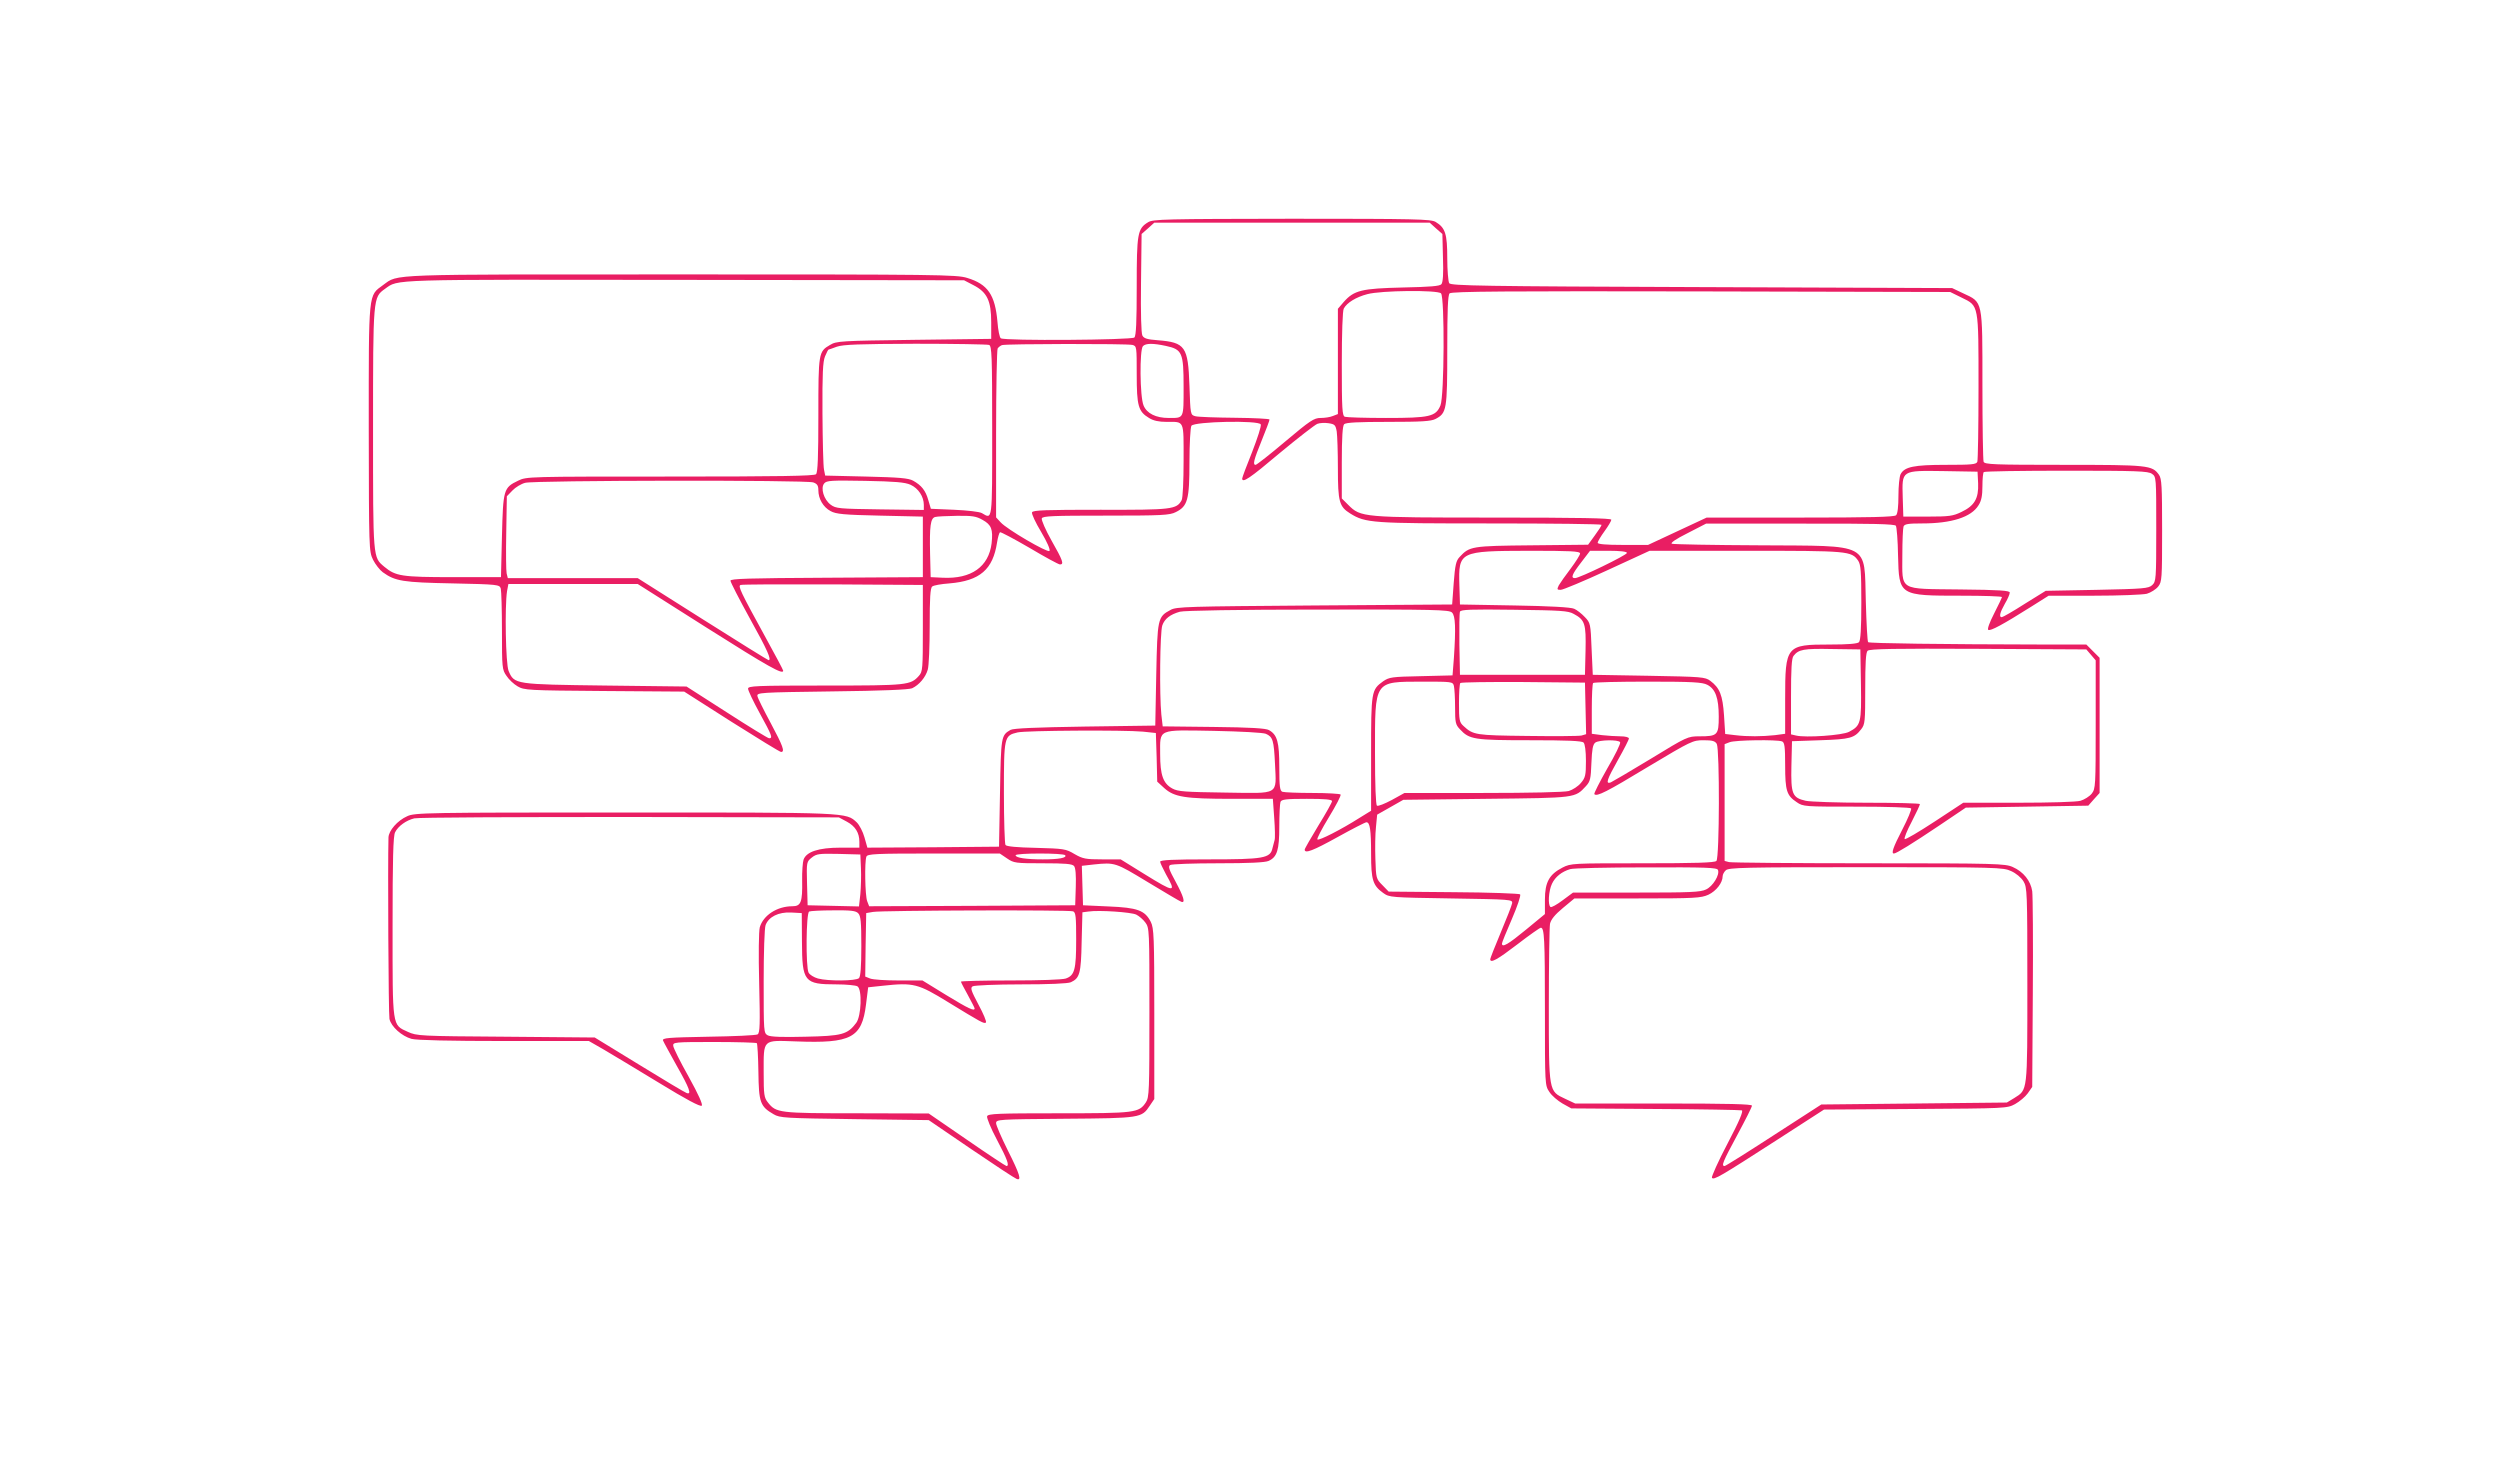 <?xml version="1.0" standalone="no"?>
<!DOCTYPE svg PUBLIC "-//W3C//DTD SVG 20010904//EN"
 "http://www.w3.org/TR/2001/REC-SVG-20010904/DTD/svg10.dtd">
<svg version="1.0" xmlns="http://www.w3.org/2000/svg"
 width="1280pt" height="752pt" viewBox="0 0 1280 752"
 preserveAspectRatio="xMidYMid meet">
<g transform="translate(0,752) scale(0.1,-0.1)"
fill="#e91e63" stroke="none">
<path d="M5878 6382 c-54 -33 -58 -57 -58 -329 0 -180 -3 -252 -12 -261 -13
-13 -664 -18 -684 -4 -6 4 -14 42 -17 84 -12 138 -49 193 -155 225 -53 17
-150 18 -1467 18 -1525 0 -1443 3 -1523 -54 -77 -57 -74 -25 -74 -733 1 -623
1 -630 22 -674 12 -24 35 -53 50 -64 64 -46 103 -52 357 -57 235 -5 241 -6
247 -27 3 -11 6 -109 6 -217 0 -187 1 -198 23 -229 12 -19 38 -43 57 -54 34
-20 52 -21 444 -24 l409 -3 243 -155 c133 -84 247 -154 253 -154 21 0 10 30
-53 148 -35 65 -66 127 -68 138 -3 18 10 19 382 24 258 3 393 9 410 16 36 17
69 56 80 95 6 19 10 120 10 225 0 141 3 194 13 201 6 6 46 13 88 16 156 13
223 71 244 210 4 26 11 49 15 52 4 2 72 -34 151 -80 79 -47 149 -85 156 -85
22 0 15 20 -43 122 -31 55 -53 106 -50 114 5 12 56 14 328 14 287 0 327 2 358
18 61 30 70 63 70 257 0 94 5 177 10 185 14 22 347 29 355 7 4 -8 -17 -71 -44
-141 -28 -69 -51 -131 -51 -136 0 -25 38 0 193 131 93 77 179 144 192 149 13
5 39 6 58 3 31 -5 35 -9 41 -42 3 -20 6 -105 6 -189 0 -171 7 -196 63 -231 79
-49 111 -51 719 -51 312 0 568 -3 568 -7 0 -5 -16 -29 -35 -55 l-34 -47 -288
-3 c-310 -3 -319 -5 -370 -60 -18 -19 -23 -41 -30 -133 l-8 -110 -705 -5
c-650 -5 -708 -6 -737 -23 -66 -35 -67 -44 -73 -332 l-5 -260 -360 -5 c-253
-4 -366 -9 -381 -17 -48 -28 -49 -31 -54 -322 l-5 -276 -337 -3 -337 -2 -15
53 c-8 29 -26 63 -39 76 -56 52 -37 51 -1191 51 -1017 0 -1073 -1 -1111 -19
-50 -22 -95 -74 -96 -109 -4 -143 0 -905 5 -929 9 -40 63 -88 113 -102 24 -7
200 -11 473 -11 l435 0 75 -43 c41 -24 169 -101 284 -171 139 -85 212 -124
219 -117 6 6 -16 56 -67 148 -43 76 -78 147 -79 158 -2 19 4 20 210 20 116 0
214 -3 218 -6 3 -4 7 -70 8 -147 2 -157 9 -177 78 -217 32 -19 57 -20 414 -25
l380 -5 217 -148 c119 -81 224 -150 233 -153 27 -11 17 23 -45 146 -33 66 -60
129 -60 139 0 20 9 20 353 23 389 3 392 4 434 67 l23 34 0 436 c0 395 -2 439
-18 471 -30 59 -68 73 -216 79 l-131 6 -3 101 -3 101 62 7 c108 11 110 10 275
-90 88 -53 165 -99 172 -101 23 -9 12 27 -29 103 -34 62 -39 78 -28 85 8 5
118 9 246 9 158 0 240 4 258 12 44 20 55 55 55 177 0 60 3 116 6 125 5 13 27
16 135 16 91 0 129 -3 129 -12 0 -6 -31 -62 -70 -125 -38 -63 -70 -118 -70
-123 0 -22 42 -6 170 65 74 41 140 75 146 75 18 0 24 -37 24 -163 0 -132 9
-161 62 -199 32 -23 38 -23 348 -28 308 -5 315 -5 312 -25 -2 -11 -28 -78 -58
-149 -30 -71 -54 -133 -54 -137 0 -23 37 -2 139 76 61 47 115 85 120 85 18 0
21 -54 21 -426 0 -380 0 -381 23 -415 12 -19 43 -45 67 -59 l45 -25 430 -3
c237 -1 436 -5 443 -7 9 -3 -12 -54 -73 -170 -48 -91 -83 -170 -80 -175 9 -14
42 6 337 196 l237 153 468 3 c462 3 469 3 510 25 23 13 52 37 65 55 l23 33 3
480 c2 264 0 499 -3 522 -8 53 -45 100 -100 124 -38 17 -83 19 -735 19 -382 0
-705 3 -717 6 l-23 6 0 299 0 299 26 10 c28 11 242 14 268 4 13 -5 16 -26 16
-123 0 -130 8 -154 59 -188 33 -23 39 -23 307 -23 158 0 275 -4 279 -9 3 -5
-17 -54 -45 -108 -48 -93 -58 -123 -43 -123 12 0 96 52 233 144 l135 91 313 5
314 5 29 33 29 32 0 346 0 346 -34 34 -34 34 -214 0 c-534 1 -897 6 -903 12
-4 3 -9 97 -12 208 -9 306 32 284 -543 288 -239 1 -442 5 -450 8 -9 4 20 24
80 54 l95 49 482 0 c375 1 484 -2 490 -11 4 -7 10 -76 11 -153 5 -205 5 -205
325 -205 114 0 207 -3 207 -7 0 -3 -18 -41 -40 -84 -24 -47 -36 -80 -30 -84
11 -7 74 27 217 117 l92 58 233 0 c129 0 250 5 270 10 20 6 46 22 58 37 19 24
20 39 20 287 0 226 -2 265 -16 285 -35 49 -54 51 -488 51 -359 0 -405 2 -410
16 -3 9 -6 185 -6 392 0 438 3 423 -98 470 l-57 27 -1283 5 c-1126 4 -1284 7
-1292 20 -5 8 -10 66 -10 128 0 125 -10 156 -60 186 -25 14 -98 16 -737 16
-649 -1 -710 -2 -735 -18z m1474 -31 l33 -29 3 -122 c3 -80 0 -126 -8 -135 -8
-10 -56 -14 -198 -17 -210 -5 -249 -14 -302 -74 l-30 -35 0 -270 0 -269 -26
-10 c-14 -6 -42 -10 -63 -10 -33 0 -53 -13 -180 -120 -78 -66 -147 -120 -152
-120 -16 0 -10 24 31 125 22 54 40 102 40 107 0 4 -80 8 -177 9 -98 1 -189 4
-203 8 -25 7 -25 7 -30 156 -7 201 -21 222 -163 233 -53 4 -70 9 -78 24 -6 11
-9 113 -7 269 l3 251 33 29 32 29 705 0 705 0 32 -29z m-2368 -291 c70 -36 91
-80 91 -190 l0 -85 -395 -5 c-376 -5 -397 -6 -430 -26 -59 -34 -60 -40 -60
-359 0 -213 -3 -294 -12 -303 -9 -9 -189 -12 -747 -12 -727 0 -735 0 -778 -21
-75 -36 -77 -45 -83 -284 l-5 -210 -245 0 c-264 0 -294 5 -352 53 -59 50 -58
35 -58 706 0 677 0 673 61 717 71 50 2 48 1534 46 l1431 -2 48 -25z m2394 -42
c19 -19 17 -527 -3 -574 -24 -57 -54 -64 -279 -64 -107 0 -201 3 -210 6 -14 5
-16 39 -16 271 0 157 4 272 10 283 16 30 63 59 121 74 70 19 359 22 377 4z
m2666 -22 c88 -43 86 -32 86 -460 0 -200 -3 -371 -6 -380 -5 -14 -29 -16 -160
-16 -165 0 -213 -10 -233 -48 -6 -12 -11 -61 -11 -109 0 -56 -4 -93 -12 -101
-9 -9 -132 -12 -491 -12 l-479 0 -150 -70 -150 -70 -129 0 c-88 0 -129 4 -129
11 0 6 16 33 35 59 19 26 35 53 35 59 0 8 -166 11 -603 11 -672 0 -680 1 -744
65 l-33 33 0 184 c0 130 4 188 12 196 9 9 73 12 225 12 172 0 220 3 243 15 57
30 60 46 60 353 0 205 3 281 12 290 10 10 295 12 1288 10 l1275 -3 59 -29z
m-4980 -242 c14 -5 16 -54 16 -440 0 -472 2 -453 -53 -421 -13 7 -74 14 -142
17 l-119 5 -13 44 c-14 50 -35 76 -78 100 -24 13 -71 17 -240 21 l-210 5 -6
30 c-4 17 -7 146 -8 288 -1 204 2 265 13 292 8 19 16 35 18 35 2 0 21 7 43 15
32 11 113 14 402 15 199 0 368 -3 377 -6z m734 0 c22 -6 22 -9 22 -151 0 -161
8 -190 63 -223 22 -14 50 -20 89 -20 94 0 88 13 88 -197 0 -107 -4 -192 -10
-204 -26 -47 -48 -50 -416 -49 -280 0 -345 -2 -350 -13 -3 -8 18 -53 47 -101
30 -51 48 -91 42 -97 -10 -10 -218 111 -250 147 l-23 25 0 427 c0 235 4 432 8
438 4 6 14 14 22 17 20 7 639 8 668 1z m171 -5 c84 -18 91 -34 91 -209 0 -166
3 -160 -76 -160 -66 0 -112 23 -129 64 -19 45 -21 286 -3 304 15 15 52 15 117
1z m4159 -704 c3 -77 -18 -114 -85 -146 -43 -21 -62 -24 -173 -24 l-125 0 -3
97 c-4 142 -9 139 211 136 l172 -3 3 -60z m890 49 c22 -15 22 -18 22 -283 0
-260 -1 -268 -21 -287 -19 -17 -43 -19 -283 -24 l-262 -5 -108 -67 c-59 -38
-112 -68 -117 -68 -15 0 -10 23 16 69 14 23 25 49 25 57 0 10 -49 14 -256 16
-317 4 -294 -10 -294 178 0 71 3 135 6 144 5 13 23 16 95 16 151 0 252 32 289
93 15 23 20 50 20 98 0 36 3 69 7 72 3 4 194 7 422 7 361 0 420 -2 439 -16z
m-6854 -44 c20 -7 26 -16 26 -40 0 -44 25 -87 63 -107 27 -15 67 -19 252 -23
l220 -5 0 -155 0 -155 -492 -3 c-401 -2 -493 -5 -493 -15 0 -8 45 -95 100
-195 89 -160 112 -212 95 -212 -3 0 -155 94 -338 210 l-332 210 -332 0 -333 0
-6 24 c-3 13 -4 107 -2 209 l3 186 29 30 c15 16 45 34 65 39 49 13 1441 15
1475 2z m498 -12 c40 -18 68 -61 68 -103 l0 -26 -224 3 c-210 3 -226 4 -253
24 -35 26 -53 85 -33 109 12 15 38 16 209 13 154 -3 204 -7 233 -20z m369
-180 c45 -25 54 -48 46 -120 -15 -120 -104 -183 -250 -176 l-62 3 -3 120 c-3
141 2 182 26 188 9 3 59 5 111 6 79 1 99 -2 132 -21z m3059 -172 c0 -7 -22
-42 -48 -77 -27 -35 -54 -74 -61 -86 -10 -21 -9 -23 10 -23 11 0 119 45 238
100 l217 100 492 0 c529 0 541 -1 576 -51 13 -20 16 -54 16 -214 0 -135 -4
-195 -12 -203 -8 -8 -56 -12 -150 -12 -223 0 -228 -6 -228 -278 l0 -179 -52
-7 c-67 -7 -139 -8 -204 0 l-51 6 -6 95 c-7 104 -22 141 -70 177 -27 20 -43
21 -315 26 l-287 5 -6 132 c-5 130 -6 134 -35 164 -16 17 -40 36 -54 42 -16 8
-127 14 -305 17 l-280 5 -3 99 c-5 173 0 175 356 176 213 0 262 -2 262 -14z
m240 3 c0 -11 -243 -129 -266 -129 -23 0 -16 19 32 81 l45 59 95 0 c59 0 94
-4 94 -11z m-4710 -384 c316 -200 390 -241 390 -219 0 4 -40 79 -89 168 -130
237 -144 266 -129 271 7 3 220 4 473 3 l460 -3 0 -221 c0 -208 -1 -223 -20
-244 -43 -48 -58 -50 -480 -50 -358 0 -395 -2 -395 -16 0 -9 27 -66 60 -126
62 -113 68 -128 48 -128 -6 0 -104 60 -217 133 l-206 132 -415 5 c-464 6 -467
6 -496 75 -15 36 -20 330 -8 408 l7 37 331 0 331 0 355 -225z m3814 79 c18
-17 20 -80 10 -232 l-7 -90 -161 -4 c-150 -3 -163 -5 -194 -26 -61 -44 -62
-51 -62 -372 l0 -291 -60 -37 c-91 -58 -208 -118 -215 -110 -4 3 23 55 59 114
36 59 63 111 60 116 -3 4 -68 8 -144 8 -76 0 -145 3 -154 6 -13 5 -16 26 -16
126 0 128 -10 166 -53 190 -16 9 -94 14 -283 16 l-261 3 -7 61 c-10 100 -7
422 5 456 12 34 40 56 90 70 20 6 304 11 706 11 598 1 673 -1 687 -15z m623
-7 c58 -31 64 -50 61 -188 l-3 -124 -320 0 -320 0 -3 155 c-1 85 0 160 3 168
4 11 54 13 277 10 238 -3 277 -5 305 -21z m1471 -361 c3 -198 0 -211 -61 -243
-34 -18 -223 -31 -271 -19 l-26 6 0 193 c0 140 3 198 13 209 26 33 51 38 197
35 l145 -2 3 -179z m1178 151 l24 -28 0 -328 c0 -316 -1 -329 -20 -354 -12
-15 -38 -31 -58 -37 -21 -6 -156 -10 -319 -10 l-281 0 -146 -96 c-81 -53 -150
-94 -154 -90 -4 4 12 44 36 89 23 45 42 85 42 90 0 4 -123 7 -272 7 -150 0
-291 5 -313 10 -69 16 -76 34 -73 179 l3 126 145 5 c153 5 174 11 209 56 20
25 21 40 21 208 0 130 3 185 12 194 10 10 140 12 566 10 l554 -3 24 -28z
m-3262 -159 c3 -13 6 -62 6 -109 0 -78 2 -89 25 -113 48 -52 72 -56 358 -56
191 0 266 -3 275 -12 7 -7 12 -44 12 -94 0 -74 -3 -86 -26 -113 -14 -17 -42
-35 -62 -41 -22 -6 -196 -10 -439 -10 l-402 0 -65 -36 c-36 -19 -70 -33 -76
-29 -6 4 -10 101 -10 272 0 372 -7 362 241 363 154 0 157 0 163 -22z m674
-115 l3 -132 -24 -7 c-14 -3 -139 -4 -278 -2 -266 3 -276 5 -326 51 -21 19
-23 30 -23 117 0 53 3 100 7 103 4 4 149 6 322 5 l316 -3 3 -132z m623 121
c42 -21 59 -68 59 -163 0 -95 -6 -101 -99 -101 -60 0 -64 -2 -249 -115 -104
-63 -196 -117 -205 -121 -28 -10 -20 14 38 117 30 53 55 102 55 108 0 6 -18
11 -42 11 -24 0 -67 3 -95 6 l-53 7 0 127 c0 70 3 130 7 133 3 4 130 7 280 7
229 0 279 -3 304 -16z m-2889 -240 l66 -7 4 -124 3 -125 36 -33 c51 -46 106
-55 348 -55 l208 0 7 -98 c4 -54 5 -105 2 -113 -2 -8 -7 -27 -11 -42 -11 -51
-45 -57 -325 -57 -184 0 -250 -3 -250 -12 0 -6 14 -35 30 -65 54 -95 46 -95
-111 2 l-121 75 -94 0 c-86 0 -100 3 -142 27 -45 27 -55 28 -197 32 -98 2
-153 7 -157 15 -4 6 -8 126 -8 267 0 287 1 293 70 309 42 10 547 13 642 4z
m629 -11 c36 -16 41 -32 47 -154 7 -163 27 -151 -256 -147 -206 3 -241 5 -270
21 -47 26 -62 69 -62 176 0 131 -17 124 274 119 143 -3 252 -9 267 -15z m1814
-43 c4 -6 -26 -67 -66 -135 -39 -69 -69 -128 -66 -131 13 -14 62 11 277 141
219 131 227 135 282 135 46 0 59 -4 68 -19 15 -29 14 -583 -2 -599 -9 -9 -107
-12 -378 -12 -359 0 -367 0 -410 -22 -68 -35 -90 -75 -90 -164 l0 -74 -97 -80
c-90 -74 -123 -94 -123 -71 0 5 23 62 51 126 28 65 47 121 42 126 -4 4 -158
10 -340 11 l-333 3 -32 33 c-32 32 -33 35 -36 134 -2 56 -1 130 3 164 l6 63
67 38 67 38 425 5 c463 5 453 4 510 65 22 24 25 37 28 118 3 70 7 95 20 105
19 14 118 16 127 2z m-3959 -407 c43 -23 64 -57 64 -103 l0 -30 -97 0 c-112 0
-175 -21 -189 -62 -4 -12 -8 -61 -7 -107 2 -110 -6 -131 -50 -131 -78 0 -149
-46 -167 -108 -5 -20 -7 -138 -3 -287 5 -210 4 -253 -8 -261 -8 -5 -121 -10
-252 -12 -208 -4 -238 -6 -232 -20 3 -8 35 -66 70 -129 66 -116 78 -150 50
-139 -9 3 -118 68 -243 145 l-227 139 -455 4 c-442 3 -456 4 -502 25 -81 37
-78 19 -78 540 0 344 3 464 13 482 16 32 57 61 98 71 19 5 516 7 1104 7 l1070
-2 41 -22z m72 -238 c2 -38 0 -98 -3 -133 l-7 -63 -131 3 -132 3 -3 112 c-3
110 -2 111 24 132 25 20 38 21 138 19 l111 -3 3 -70z m748 50 c35 -24 43 -25
184 -25 114 0 150 -3 159 -14 8 -9 11 -47 9 -107 l-3 -94 -528 -3 -527 -2 -10
26 c-11 28 -14 203 -4 228 5 14 45 16 345 16 l338 0 37 -25z m298 16 c9 -13
-31 -21 -115 -21 -86 0 -139 8 -139 21 0 12 247 12 254 0z m3342 -75 c10 -25
-26 -84 -61 -100 -28 -14 -83 -16 -357 -16 l-324 0 -54 -40 c-29 -22 -57 -37
-61 -34 -15 9 -10 84 7 119 17 36 50 62 93 75 14 5 189 9 389 9 306 1 363 -1
368 -13z m1501 -6 c25 -11 51 -33 63 -52 19 -32 20 -49 20 -531 0 -554 2 -535
-67 -579 l-38 -23 -475 -5 -475 -5 -243 -157 c-134 -87 -247 -158 -252 -158
-18 0 -10 20 65 159 41 76 75 143 75 150 0 8 -120 11 -452 11 l-453 0 -51 24
c-85 40 -84 32 -84 479 0 211 3 399 6 417 5 22 24 46 66 81 l59 49 322 0 c295
0 326 2 364 19 40 19 73 61 73 95 0 8 7 22 16 30 14 14 92 16 717 16 671 0
704 -1 744 -20z m-5903 -216 c13 -13 16 -43 16 -168 0 -105 -4 -156 -12 -164
-15 -15 -158 -16 -210 -2 -21 6 -42 19 -48 30 -15 28 -13 307 3 313 6 3 62 6
124 6 89 1 115 -2 127 -15z m1100 10 c14 -5 16 -28 16 -145 0 -154 -8 -183
-53 -199 -18 -6 -132 -10 -283 -10 -140 0 -254 -3 -254 -6 0 -3 16 -34 35 -68
19 -35 35 -66 35 -69 0 -16 -30 -2 -145 68 l-122 75 -121 0 c-66 0 -132 4
-147 10 l-25 10 2 162 3 163 35 6 c46 8 1004 11 1024 3z m324 -17 c14 -7 35
-25 46 -40 21 -28 21 -38 21 -461 0 -401 -1 -434 -18 -460 -36 -54 -54 -56
-447 -56 -309 0 -361 -2 -366 -15 -3 -8 19 -62 50 -120 53 -100 66 -135 49
-135 -5 1 -96 61 -203 135 l-195 134 -368 1 c-399 0 -413 2 -455 55 -20 25
-22 40 -22 154 0 173 -8 165 166 159 282 -11 337 18 358 189 l11 88 75 8 c158
17 180 11 336 -85 167 -102 184 -112 192 -103 4 4 -13 45 -38 91 -38 72 -43
86 -30 94 8 5 119 10 247 10 143 0 241 4 256 11 45 21 52 44 55 206 l4 152 31
4 c53 8 219 -3 245 -16z m-1712 -138 c1 -206 11 -219 177 -219 51 0 99 -5 107
-10 25 -15 20 -152 -6 -187 -45 -60 -73 -67 -260 -71 -116 -3 -178 -1 -193 7
-21 12 -21 16 -21 276 0 147 4 275 10 289 16 42 66 67 130 64 l55 -3 1 -146z"/>
</g>
</svg>
